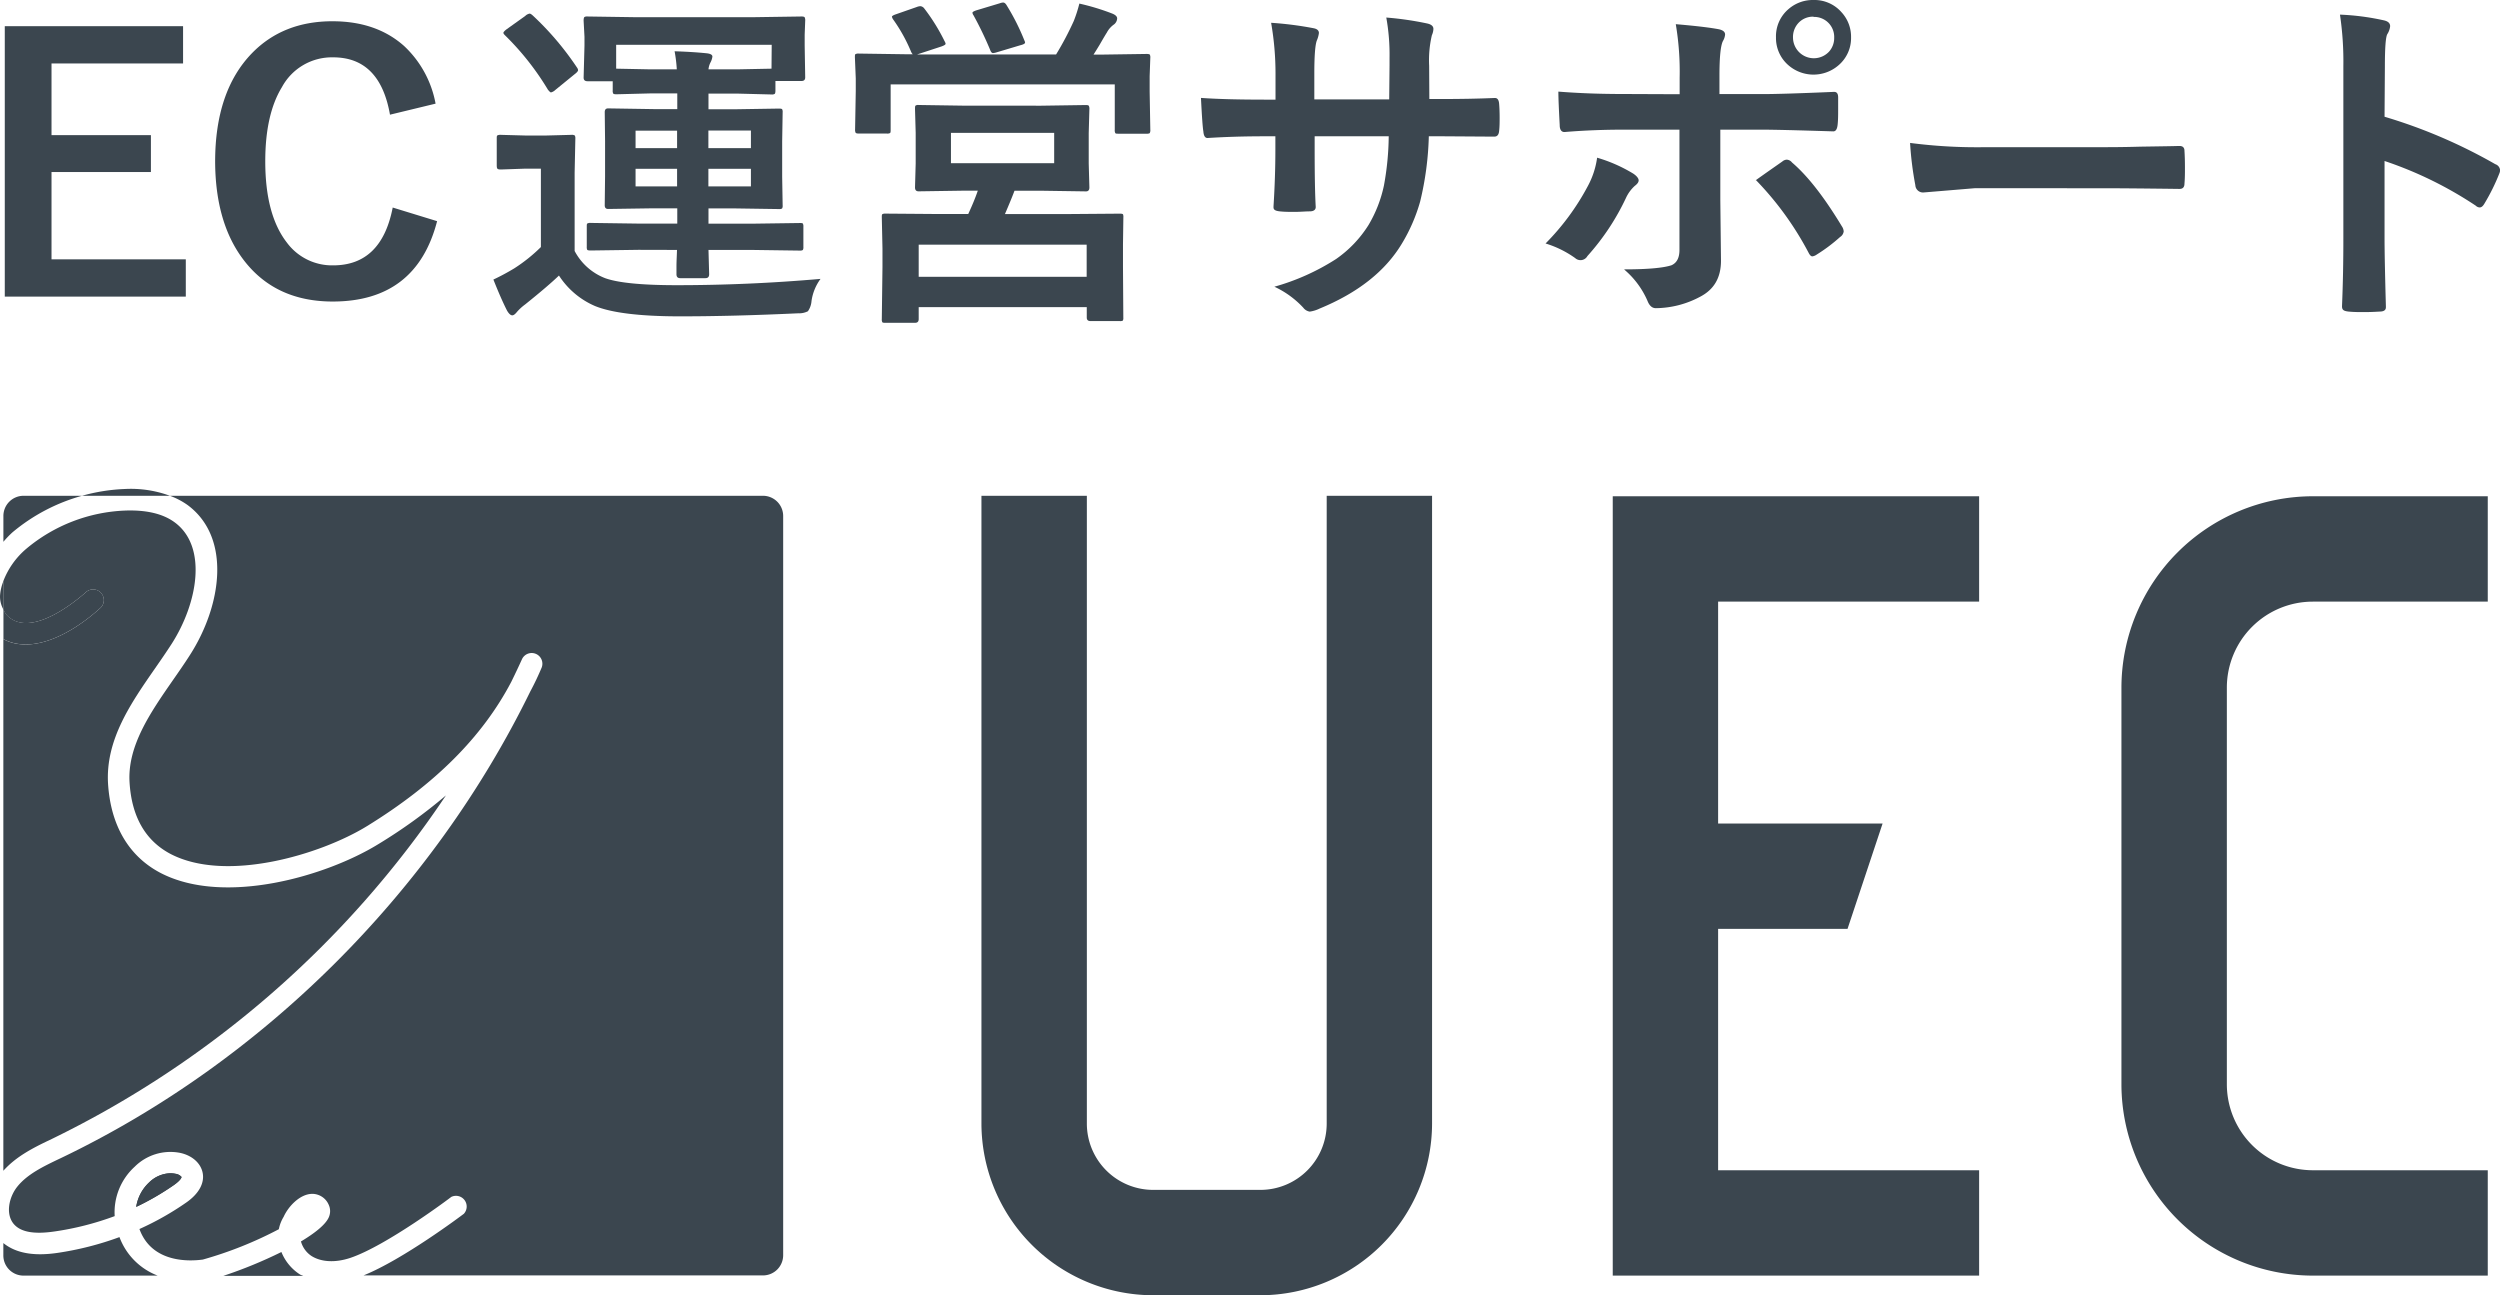<svg xmlns="http://www.w3.org/2000/svg" viewBox="0 0 523.16 271.05"><defs><style>.a{fill:#3b464f;}</style></defs><path class="a" d="M277.63,103.75h22.05V235.13a36,36,0,0,1-35.92,35.92H241.3a36,36,0,0,1-35.92-35.92V103.75h22.06V235.13A13.88,13.88,0,0,0,241.3,249h22.46a13.88,13.88,0,0,0,13.87-13.87Z"/><polygon class="a" points="337.49 266.94 414.16 266.94 414.16 244.89 359.54 244.89 359.54 194.38 386.62 194.38 393.96 172.33 359.54 172.33 359.54 125.9 414.16 125.9 414.16 103.85 337.49 103.85 337.49 266.94"/><path class="a" d="M484,125.9H520.6V103.85H484a40.1,40.1,0,0,0-40.06,40.06v83A40.1,40.1,0,0,0,484,266.94H520.6V244.89H484a18,18,0,0,1-18-18v-83A18,18,0,0,1,484,125.9Z"/><path class="a" d="M.71,127.54v-5.93a10.1,10.1,0,0,0-.7,3A5.51,5.51,0,0,0,.71,127.54Z"/><path class="a" d="M25,258.88a64.8,64.8,0,0,1-13,3.31c-5.07.74-8.75,0-11.3-2.06v2.58a4.22,4.22,0,0,0,4.22,4.23H33A13.76,13.76,0,0,1,25,258.88Z"/><path class="a" d="M10.39,238.56l.48-.23a209.56,209.56,0,0,0,82.45-71.88,109.27,109.27,0,0,1-14.2,10.23c-10.86,6.67-32.17,12.92-45.51,6-6.65-3.47-10.45-9.93-11-18.69-.54-9.18,4.75-16.8,9.87-24.17,1.18-1.7,2.35-3.39,3.44-5.08,5.46-8.52,7.55-20.32.65-25.42-2.44-1.81-5.92-2.63-10.33-2.48a34.28,34.28,0,0,0-20.74,8,16.73,16.73,0,0,0-4.81,6.78v5.93a5,5,0,0,0,.74,1.2C6.53,134,16.75,125,17.9,124a2.24,2.24,0,1,1,3,3.32c-6.09,5.5-14.2,9.63-20.2,6.43V245C3.39,242,6.93,240.21,10.39,238.56Z"/><path class="a" d="M38,246.3a2,2,0,0,0-1.28-.67,5.45,5.45,0,0,0-1.06-.11,6.6,6.6,0,0,0-4.43,1.91,8.84,8.84,0,0,0-2.72,5.13A55.39,55.39,0,0,0,36.4,248C38,246.86,38,246.31,38,246.3Z"/><path class="a" d="M58.89,262a94.57,94.57,0,0,1-12.18,5H63.47c-.22-.12-.47-.16-.68-.29A10,10,0,0,1,58.89,262Z"/><path class="a" d="M159.67,103.75H35.56a15.67,15.67,0,0,1,3.7,1.94c9.18,6.8,7.18,21,.45,31.44-1.11,1.74-2.32,3.47-3.53,5.21-4.68,6.75-9.53,13.72-9.07,21.36.43,7.19,3.32,12.23,8.58,15,11.66,6.08,31.41.13,41.09-5.81C91,164.14,100.94,154.23,107,142.67q1.17-2.38,2.26-4.78a2.24,2.24,0,0,1,4.1,1.79q-1.08,2.58-2.38,5c-20.53,42-56,77.43-98.18,97.64l-.49.23c-3.21,1.54-6.53,3.13-8.62,5.69-1.83,2.22-2.62,5.91-.72,8,1.46,1.6,4.2,2.08,8.38,1.47A61,61,0,0,0,24,254.49a12.9,12.9,0,0,1,4.19-10.34,10.59,10.59,0,0,1,9.48-2.9c2.55.54,4.37,2.17,4.75,4.24s-.75,4.27-3.42,6.14a60.62,60.62,0,0,1-9.82,5.56c2.63,7.24,10.66,6.75,13.27,6.39a81.16,81.16,0,0,0,15.9-6.35,7.77,7.77,0,0,1,1-2.58c1-2.23,3.45-4.81,6-4.82h0a3.76,3.76,0,0,1,3.43,2.27,3.17,3.17,0,0,1,0,2.69c-.69,1.5-2.87,3.25-5.8,5a5.36,5.36,0,0,0,2.23,3.06c2.07,1.28,5,1.42,8.13.37,7.55-2.55,21-12.64,21.08-12.74A2.24,2.24,0,0,1,97.07,254c-.55.42-12.71,9.56-21,12.9h83.59a4.23,4.23,0,0,0,4.23-4.23V108A4.23,4.23,0,0,0,159.67,103.75Z"/><path class="a" d="M17.16,103.75H4.93A4.22,4.22,0,0,0,.71,108v5.38a19.74,19.74,0,0,1,1.92-2A38.79,38.79,0,0,1,17.16,103.75Z"/><path class="a" d="M26.1,102.33a38.43,38.43,0,0,0-8.94,1.42h18.4A23.72,23.72,0,0,0,26.1,102.33Z"/><path class="a" d="M31.21,247.43a6.6,6.6,0,0,1,4.43-1.91,5.45,5.45,0,0,1,1.06.11,2,2,0,0,1,1.28.67s0,.56-1.58,1.65a55.39,55.39,0,0,1-7.91,4.61A8.84,8.84,0,0,1,31.21,247.43Z"/><path class="a" d="M20.91,127.31a2.24,2.24,0,1,0-3-3.32c-1.15,1-11.37,10-16.45,4.75a5,5,0,0,1-.74-1.2v6.2C6.71,136.94,14.82,132.81,20.91,127.31Z"/><path class="a" d="M38.31,5.48v7.8H10.78v15h20.8V36H10.78V54.27h28.1v7.8H1V5.48Z"/><path class="a" d="M91.15,21.69,81.61,24q-2.1-12-11.89-12A11.88,11.88,0,0,0,59,18.23q-3.49,5.7-3.49,15.53,0,11.18,4.52,17a11.75,11.75,0,0,0,9.69,4.77q10.11,0,12.46-12.1l9.29,2.85Q87.12,63.09,69.64,63.1q-12,0-18.62-8.65-5.94-7.74-6-20.59,0-14.77,7.69-22.71,6.52-6.71,16.88-6.7,9.19,0,15,5.2A21.94,21.94,0,0,1,91.15,21.69Z"/><path class="a" d="M171.71,58.36A10.24,10.24,0,0,0,169.82,63a4.26,4.26,0,0,1-.75,2.13,4,4,0,0,1-2,.43q-13.66.64-24.71.64-12.6,0-17.87-2.17a16.94,16.94,0,0,1-7.52-6.37q-2.2,2.13-7.08,6.05a10.42,10.42,0,0,0-1.68,1.53q-.6.75-1,.75c-.36,0-.73-.35-1.11-1q-1.27-2.5-2.85-6.49a47.29,47.29,0,0,0,4.38-2.35,33.81,33.81,0,0,0,5.56-4.45V35.29H110l-5.16.18q-.65,0-.75-.18c-.1-.1-.14-.33-.14-.71V29c0-.38,0-.6.17-.68a1.53,1.53,0,0,1,.72-.1l5.16.14h4.24l5.34-.14a1.17,1.17,0,0,1,.71.14,1.24,1.24,0,0,1,.11.64l-.15,7.16V52.52a12.16,12.16,0,0,0,6.41,5.7q4.07,1.45,14.82,1.46Q156.68,59.68,171.71,58.36ZM111.53,3.28a61.43,61.43,0,0,1,9.19,10.82,1.19,1.19,0,0,1,.25.57c0,.21-.24.5-.72.86l-4.06,3.31a2,2,0,0,1-.89.5c-.12,0-.33-.19-.64-.57a56.84,56.84,0,0,0-9-11.4c-.21-.21-.32-.38-.32-.5s.22-.41.68-.75l3.88-2.77a1.78,1.78,0,0,1,.92-.5C111,2.85,111.22,3,111.53,3.28Zm22.08,49-10,.14c-.41,0-.64-.05-.72-.14a1.27,1.27,0,0,1-.1-.64v-4.2c0-.38,0-.61.14-.68a1.33,1.33,0,0,1,.68-.11l10,.14h8.12v-3.2h-5l-9.47.14c-.48,0-.71-.26-.71-.78l.07-6V29.56l-.07-6.09c0-.53.23-.79.71-.79l9.47.15h5V19.55H136l-7,.18c-.38,0-.6-.05-.67-.15a1.2,1.2,0,0,1-.11-.67V17h-5.27c-.55,0-.82-.25-.82-.75l.18-6.69V7.69l-.18-3.35q0-.63.18-.78a1.1,1.1,0,0,1,.64-.11L133,3.6h24.57l10.15-.15c.37,0,.6.06.67.18a1.44,1.44,0,0,1,.11.71l-.11,2.92V9.51l.11,6.69q0,.75-.78.75h-5.45v2c0,.4-.06.64-.18.71a1.12,1.12,0,0,1-.64.11l-7-.18h-6.19v3.28h5.34l9.4-.15c.38,0,.61.05.68.15a1.22,1.22,0,0,1,.1.64l-.1,6.09v7.37l.1,6a1.09,1.09,0,0,1-.12.66,1.12,1.12,0,0,1-.66.12l-9.4-.14h-5.34v3.2h9l10.08-.14c.38,0,.6,0,.68.14a1.3,1.3,0,0,1,.1.65v4.2a1.14,1.14,0,0,1-.12.66,1.12,1.12,0,0,1-.66.12l-10.08-.14h-9l.14,5.09c0,.55-.26.82-.78.82h-5.27c-.53,0-.79-.27-.79-.82,0-.07,0-.63,0-1.67s.08-2.26.11-3.42ZM161.49,9.37H128.94v5l7,.14h5.69a30.55,30.55,0,0,0-.46-3.78c2.52.08,4.78.22,6.8.43.74.1,1.11.32,1.11.68a3.52,3.52,0,0,1-.39,1.21,4,4,0,0,0-.43,1.46h6.19l7-.14ZM133,31h8.69V27.35H133Zm0,8h8.69V35.32H133Zm24.14-11.68h-8.9V31h8.9Zm0,11.68V35.32h-8.9V39Z"/><path class="a" d="M187.45,3l4.38-1.53a2.46,2.46,0,0,1,.78-.18,1.18,1.18,0,0,1,.82.5,40.21,40.21,0,0,1,4.24,6.84,1.5,1.5,0,0,1,.21.53c0,.17-.3.36-.89.57l-5.09,1.67H221a64.72,64.72,0,0,0,3.7-7A28.43,28.43,0,0,0,225.87.75a48.43,48.43,0,0,1,6.91,2.1q1,.42,1,1a1.69,1.69,0,0,1-.64,1.25,4.85,4.85,0,0,0-1.53,1.74c-.12.17-.62,1-1.5,2.53-.5.83-.93,1.52-1.28,2.06h1.46l9.61-.14c.41,0,.64.05.71.14a1.16,1.16,0,0,1,.11.65l-.14,3.88v3.2l.14,8a1.21,1.21,0,0,1-.14.72,1.39,1.39,0,0,1-.68.1h-5.8c-.41,0-.64,0-.71-.14a1.22,1.22,0,0,1-.11-.68V17.66h-46.9v9.4c0,.43,0,.69-.14.79a1.25,1.25,0,0,1-.64.1h-5.84c-.4,0-.64-.06-.71-.18a1.41,1.41,0,0,1-.11-.71l.14-8V16.42L178.9,12c0-.38,0-.61.14-.68a1.35,1.35,0,0,1,.68-.11l9.61.14H191a1.8,1.8,0,0,1-.36-.56,34,34,0,0,0-3.74-6.73,1.49,1.49,0,0,1-.25-.57C186.66,3.36,186.92,3.18,187.45,3Zm30.41,19.12,9.4-.14q.5,0,.6.18a1.41,1.41,0,0,1,.11.71l-.14,4.95v6.41l.14,5c0,.55-.24.82-.71.82l-9.4-.14H212.3c-.43,1.16-1.1,2.79-2,4.88h13.85l10.19-.08c.38,0,.6.05.67.15a1.54,1.54,0,0,1,.07.64L235,51.13V55.8l.07,10.65a1.18,1.18,0,0,1-.1.64,1.15,1.15,0,0,1-.64.1h-6.13c-.52,0-.78-.25-.78-.74V64.27H192.25v2.5c0,.52-.25.78-.74.78h-6.2c-.38,0-.6,0-.68-.14a1.27,1.27,0,0,1-.1-.64l.14-10.83V52l-.14-6.51c0-.38,0-.61.14-.68a1.22,1.22,0,0,1,.64-.11l10.22.08h7.09c.83-1.79,1.5-3.41,2-4.88h-3l-9.4.14c-.49,0-.74-.27-.74-.82l.14-5V27.81l-.14-4.95c0-.43,0-.69.14-.78a1,1,0,0,1,.6-.11l9.4.14ZM192.25,51.2v6.73H227.4V51.2ZM199,27.81v6.34H220.6V27.81ZM209.24.68a2.16,2.16,0,0,1,.68-.15c.28,0,.54.22.78.65a46.71,46.71,0,0,1,3.67,7.29,1.27,1.27,0,0,1,.14.43q0,.33-1,.57l-4.88,1.46a3.71,3.71,0,0,1-.82.18c-.26,0-.47-.25-.64-.75a74.18,74.18,0,0,0-3.45-7.16,1.11,1.11,0,0,1-.22-.53c0-.17.3-.34.89-.53Z"/><path class="a" d="M299.11,20.72h2.57c4,0,7.65-.07,11-.21h.18c.5,0,.78.39.85,1.18s.11,1.87.11,2.84,0,2-.11,2.89q-.1,1.17-1,1.17h-.28L302,28.52h-3a64.58,64.58,0,0,1-1.81,13.64A35.69,35.69,0,0,1,293.35,51q-5.21,8.65-17.2,13.57a6.8,6.8,0,0,1-2.07.64,2.1,2.1,0,0,1-1.35-.82A19.31,19.31,0,0,0,266.68,60,47.75,47.75,0,0,0,279.6,54.2a24.57,24.57,0,0,0,6.77-7.09,27.12,27.12,0,0,0,3.24-8.3,59.58,59.58,0,0,0,1-10.29H275.11v2.64q0,8.22.22,12.07c.05.62-.37,1-1.25,1s-2,.11-3.1.11-2.19,0-3.17-.11-1.31-.35-1.31-.85v-.18q.39-6.19.39-11.93V28.52h-2.21c-4.22,0-8.24.12-12,.36-.5,0-.79-.46-.86-1.39q-.21-1.14-.5-7,5.1.36,13.39.36h2.21V15.49A62.18,62.18,0,0,0,266,4.77a71.82,71.82,0,0,1,8.9,1.14c.74.14,1.1.49,1.1,1a5.52,5.52,0,0,1-.42,1.53q-.54,1.32-.54,7V20.8h15.67l.07-7.16c0-.33,0-.83,0-1.5a43.62,43.62,0,0,0-.68-8.47,66.92,66.92,0,0,1,8.55,1.24c.87.19,1.31.57,1.31,1.14a3.48,3.48,0,0,1-.32,1.32,23,23,0,0,0-.57,6.41Z"/><path class="a" d="M334.22,33a31.57,31.57,0,0,1,7.59,3.35c.73.5,1.1,1,1.1,1.39s-.27.75-.82,1.17a7.76,7.76,0,0,0-1.81,2.46,49.81,49.81,0,0,1-8.09,12.21,1.65,1.65,0,0,1-2.56.43,21.36,21.36,0,0,0-6.2-3.06,50.86,50.86,0,0,0,8.84-12A17.44,17.44,0,0,0,334.22,33Zm17.27-13.28V16.27a59.58,59.58,0,0,0-.81-11.21c4.15.35,7.16.71,9,1.06Q361,6.4,361,7.23a3.2,3.2,0,0,1-.43,1.32c-.5.92-.75,3.36-.75,7.3v3.84h9q4.16,0,14.88-.46h.14c.55,0,.82.39.82,1.17s0,1.67,0,2.35c0,1.21,0,2.33-.11,3.35s-.44,1.44-1,1.39c-7.58-.24-12.58-.36-15-.36H360L360,41.88l.14,12.67c0,3.54-1.43,6-4.31,7.52a20,20,0,0,1-9.33,2.42q-1.14,0-1.74-1.53a17.88,17.88,0,0,0-4.91-6.59q7.29,0,9.93-.86c1.12-.5,1.67-1.56,1.67-3.2V27.13H340q-6.63,0-12.61.5c-.64,0-1-.48-1-1.46-.19-3.49-.28-5.81-.28-7q6.48.51,13.71.5Zm15.92,18c.69-.5,1.71-1.22,3.06-2.17l2.5-1.75a1.54,1.54,0,0,1,.92-.39A1.49,1.49,0,0,1,375,34q4.88,4.16,10.43,13.35a2.19,2.19,0,0,1,.39,1.07,1.61,1.61,0,0,1-.75,1.17,34.54,34.54,0,0,1-4.88,3.67,2.13,2.13,0,0,1-.92.39c-.26,0-.51-.22-.75-.67A65.67,65.67,0,0,0,367.41,37.64ZM379.52,0a7.53,7.53,0,0,1,5.84,2.56,7.55,7.55,0,0,1,2,5.27,7.46,7.46,0,0,1-2.6,5.81,8,8,0,0,1-11.11-.57,7.5,7.5,0,0,1-2-5.24,7.47,7.47,0,0,1,2.6-5.91A7.76,7.76,0,0,1,379.52,0Zm0,3.49a4.14,4.14,0,0,0-3.24,1.39,4.32,4.32,0,0,0-1.07,3,4.36,4.36,0,0,0,7.55,2.92,4.26,4.26,0,0,0,1.07-2.92,4.19,4.19,0,0,0-4.31-4.34Z"/><path class="a" d="M399.71,29.91a108.16,108.16,0,0,0,15.74.89H439c2.3,0,5.27,0,8.9-.11,4.63-.07,7.25-.11,7.87-.14h.36c.64,0,1,.35,1,1,.07,1.12.1,2.27.1,3.46s0,2.3-.1,3.42c0,.73-.35,1.1-1,1.1h-.28q-10.94-.14-16.27-.14H413.2l-10.71.89a1.61,1.61,0,0,1-1.68-1.53A69.47,69.47,0,0,1,399.71,29.91Z"/><path class="a" d="M499,24.43a109.18,109.18,0,0,1,23.18,9.93,1.45,1.45,0,0,1,1,1.25,1.86,1.86,0,0,1-.14.64,42,42,0,0,1-3.13,6.34c-.31.54-.63.82-1,.82a1.19,1.19,0,0,1-.81-.36A80.49,80.49,0,0,0,499,33.69V49.82q0,4,.28,14.27v.22c0,.59-.44.89-1.31.89-1.1.07-2.18.11-3.24.11s-2.18,0-3.25-.11-1.38-.37-1.38-1.11q.29-7.05.28-14.35V13.85a66.52,66.52,0,0,0-.71-10.79,51.53,51.53,0,0,1,9.11,1.18c.93.19,1.39.6,1.39,1.24a3.78,3.78,0,0,1-.6,1.68c-.34.64-.5,2.92-.5,6.83Z"/></svg>